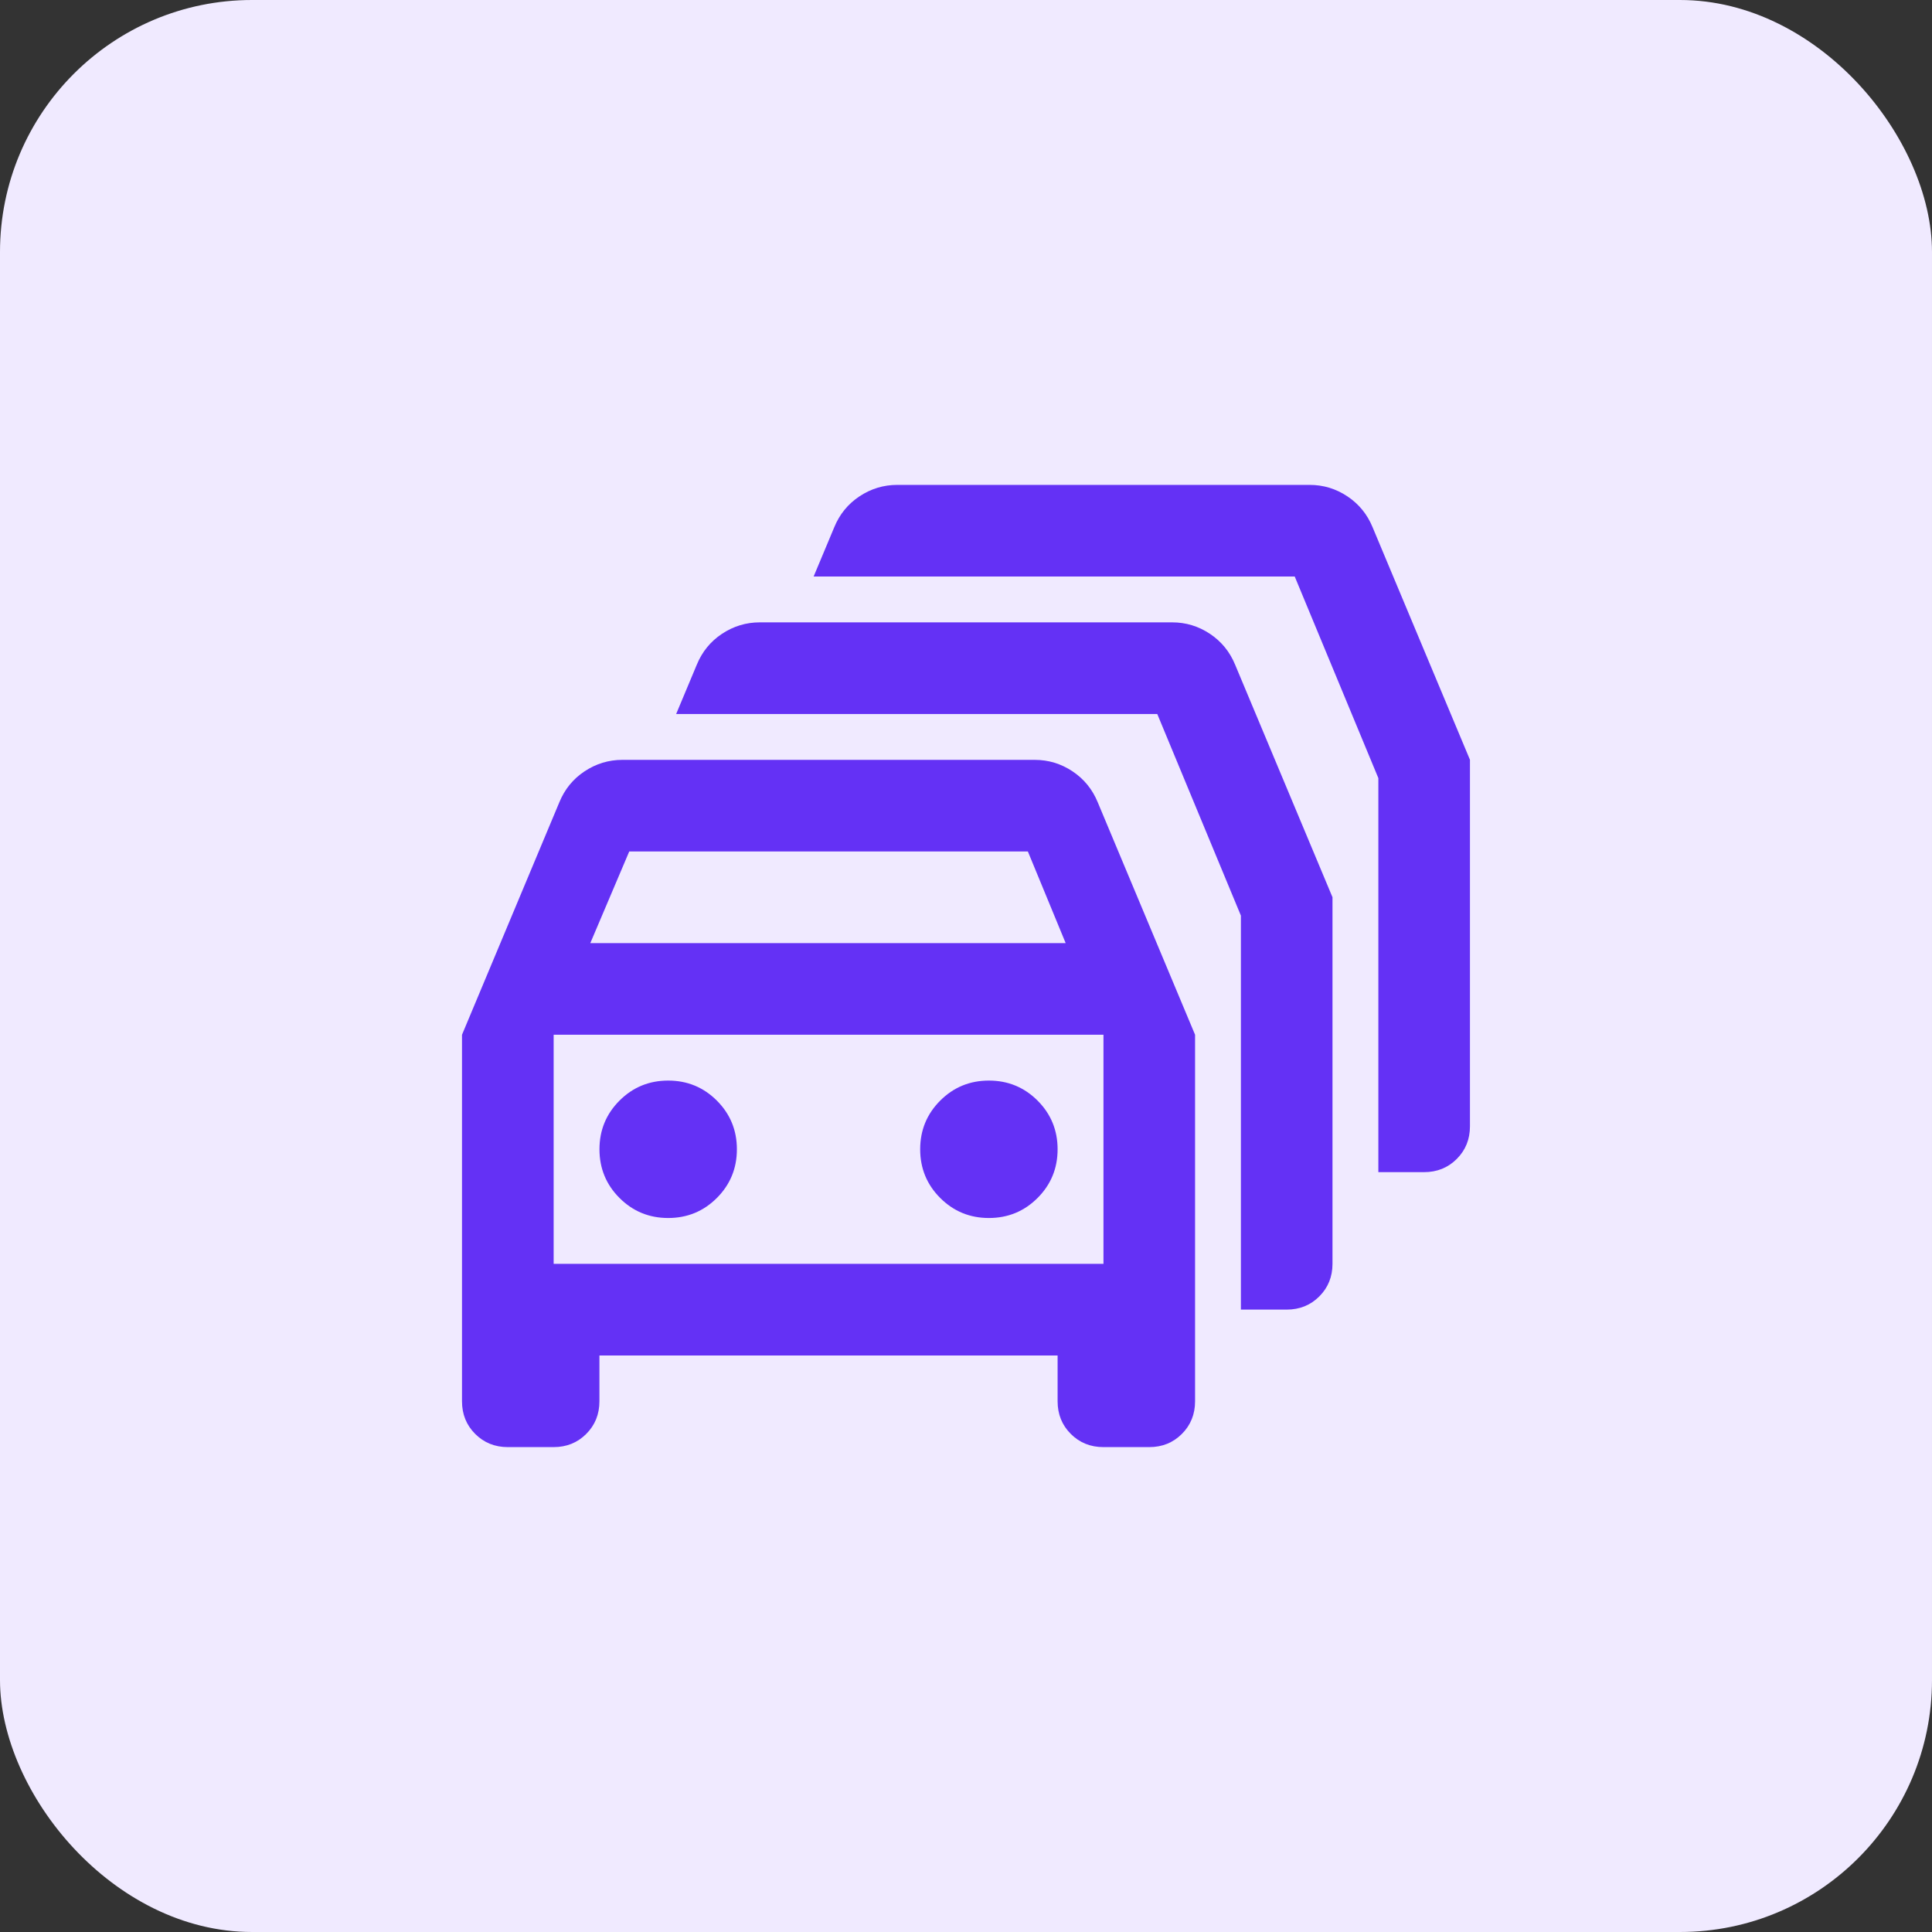 <?xml version="1.0" encoding="UTF-8"?> <svg xmlns="http://www.w3.org/2000/svg" id="uuid-01776c97-d77f-40d9-bf69-011db15d06d5" data-name="Layer 2" viewBox="0 0 46 46"><rect x="0" y="0" width="46" height="46" fill="#333333" stroke="none"/><g id="uuid-2667e77d-5ff3-40e2-8744-b336928a8d8d" data-name="Layer 1"><g><rect id="uuid-367cba8c-f0fc-4324-a041-1d66fe2caced" data-name="Rectangle 222" width="46" height="46" rx="6" ry="6" fill="#f0eaff"></rect><path d="M12.091,34.455c-.309,0-.568-.105-.777-.314s-.314-.468-.314-.777v-8.727l2.318-5.536c.127-.309.327-.555.6-.736s.573-.273.9-.273h9.818c.327,0,.627.091.9.273s.473.427.6.736l2.318,5.536v8.727c0,.309-.105.568-.314.777s-.468.314-.777.314h-1.091c-.309,0-.568-.105-.777-.314s-.314-.468-.314-.777v-1.091h-10.909v1.091c0,.309-.105.568-.314.777s-.468.314-.777.314h-1.091ZM14.055,22.455h11.318l-.9-2.182h-9.491l-.927,2.182ZM13.182,30.091h13.091v-5.455h-13.091v5.455ZM15.909,29c.455,0,.841-.159,1.159-.477.318-.318.477-.705.477-1.159s-.159-.841-.477-1.159c-.318-.318-.705-.477-1.159-.477s-.841.159-1.159.477-.477.705-.477,1.159.159.841.477,1.159.705.477,1.159.477ZM23.545,29c.455,0,.841-.159,1.159-.477s.477-.705.477-1.159-.159-.841-.477-1.159-.705-.477-1.159-.477-.841.159-1.159.477-.477.705-.477,1.159.159.841.477,1.159.705.477,1.159.477ZM29.545,31.182v-9.382l-1.991-4.8h-11.455l.491-1.173c.127-.309.327-.555.6-.736s.573-.273.9-.273h9.818c.327,0,.627.091.9.273s.473.427.6.736l2.318,5.536v8.727c0,.309-.105.568-.314.777s-.468.314-.777.314h-1.091ZM32.818,27.909v-9.382l-1.991-4.8h-11.455l.491-1.173c.127-.309.327-.555.6-.736s.573-.273.9-.273h9.818c.327,0,.627.091.9.273s.473.427.6.736l2.318,5.536v8.727c0,.309-.105.568-.314.777s-.468.314-.777.314h-1.091Z" fill="#6431f5"></path></g></g></svg> 